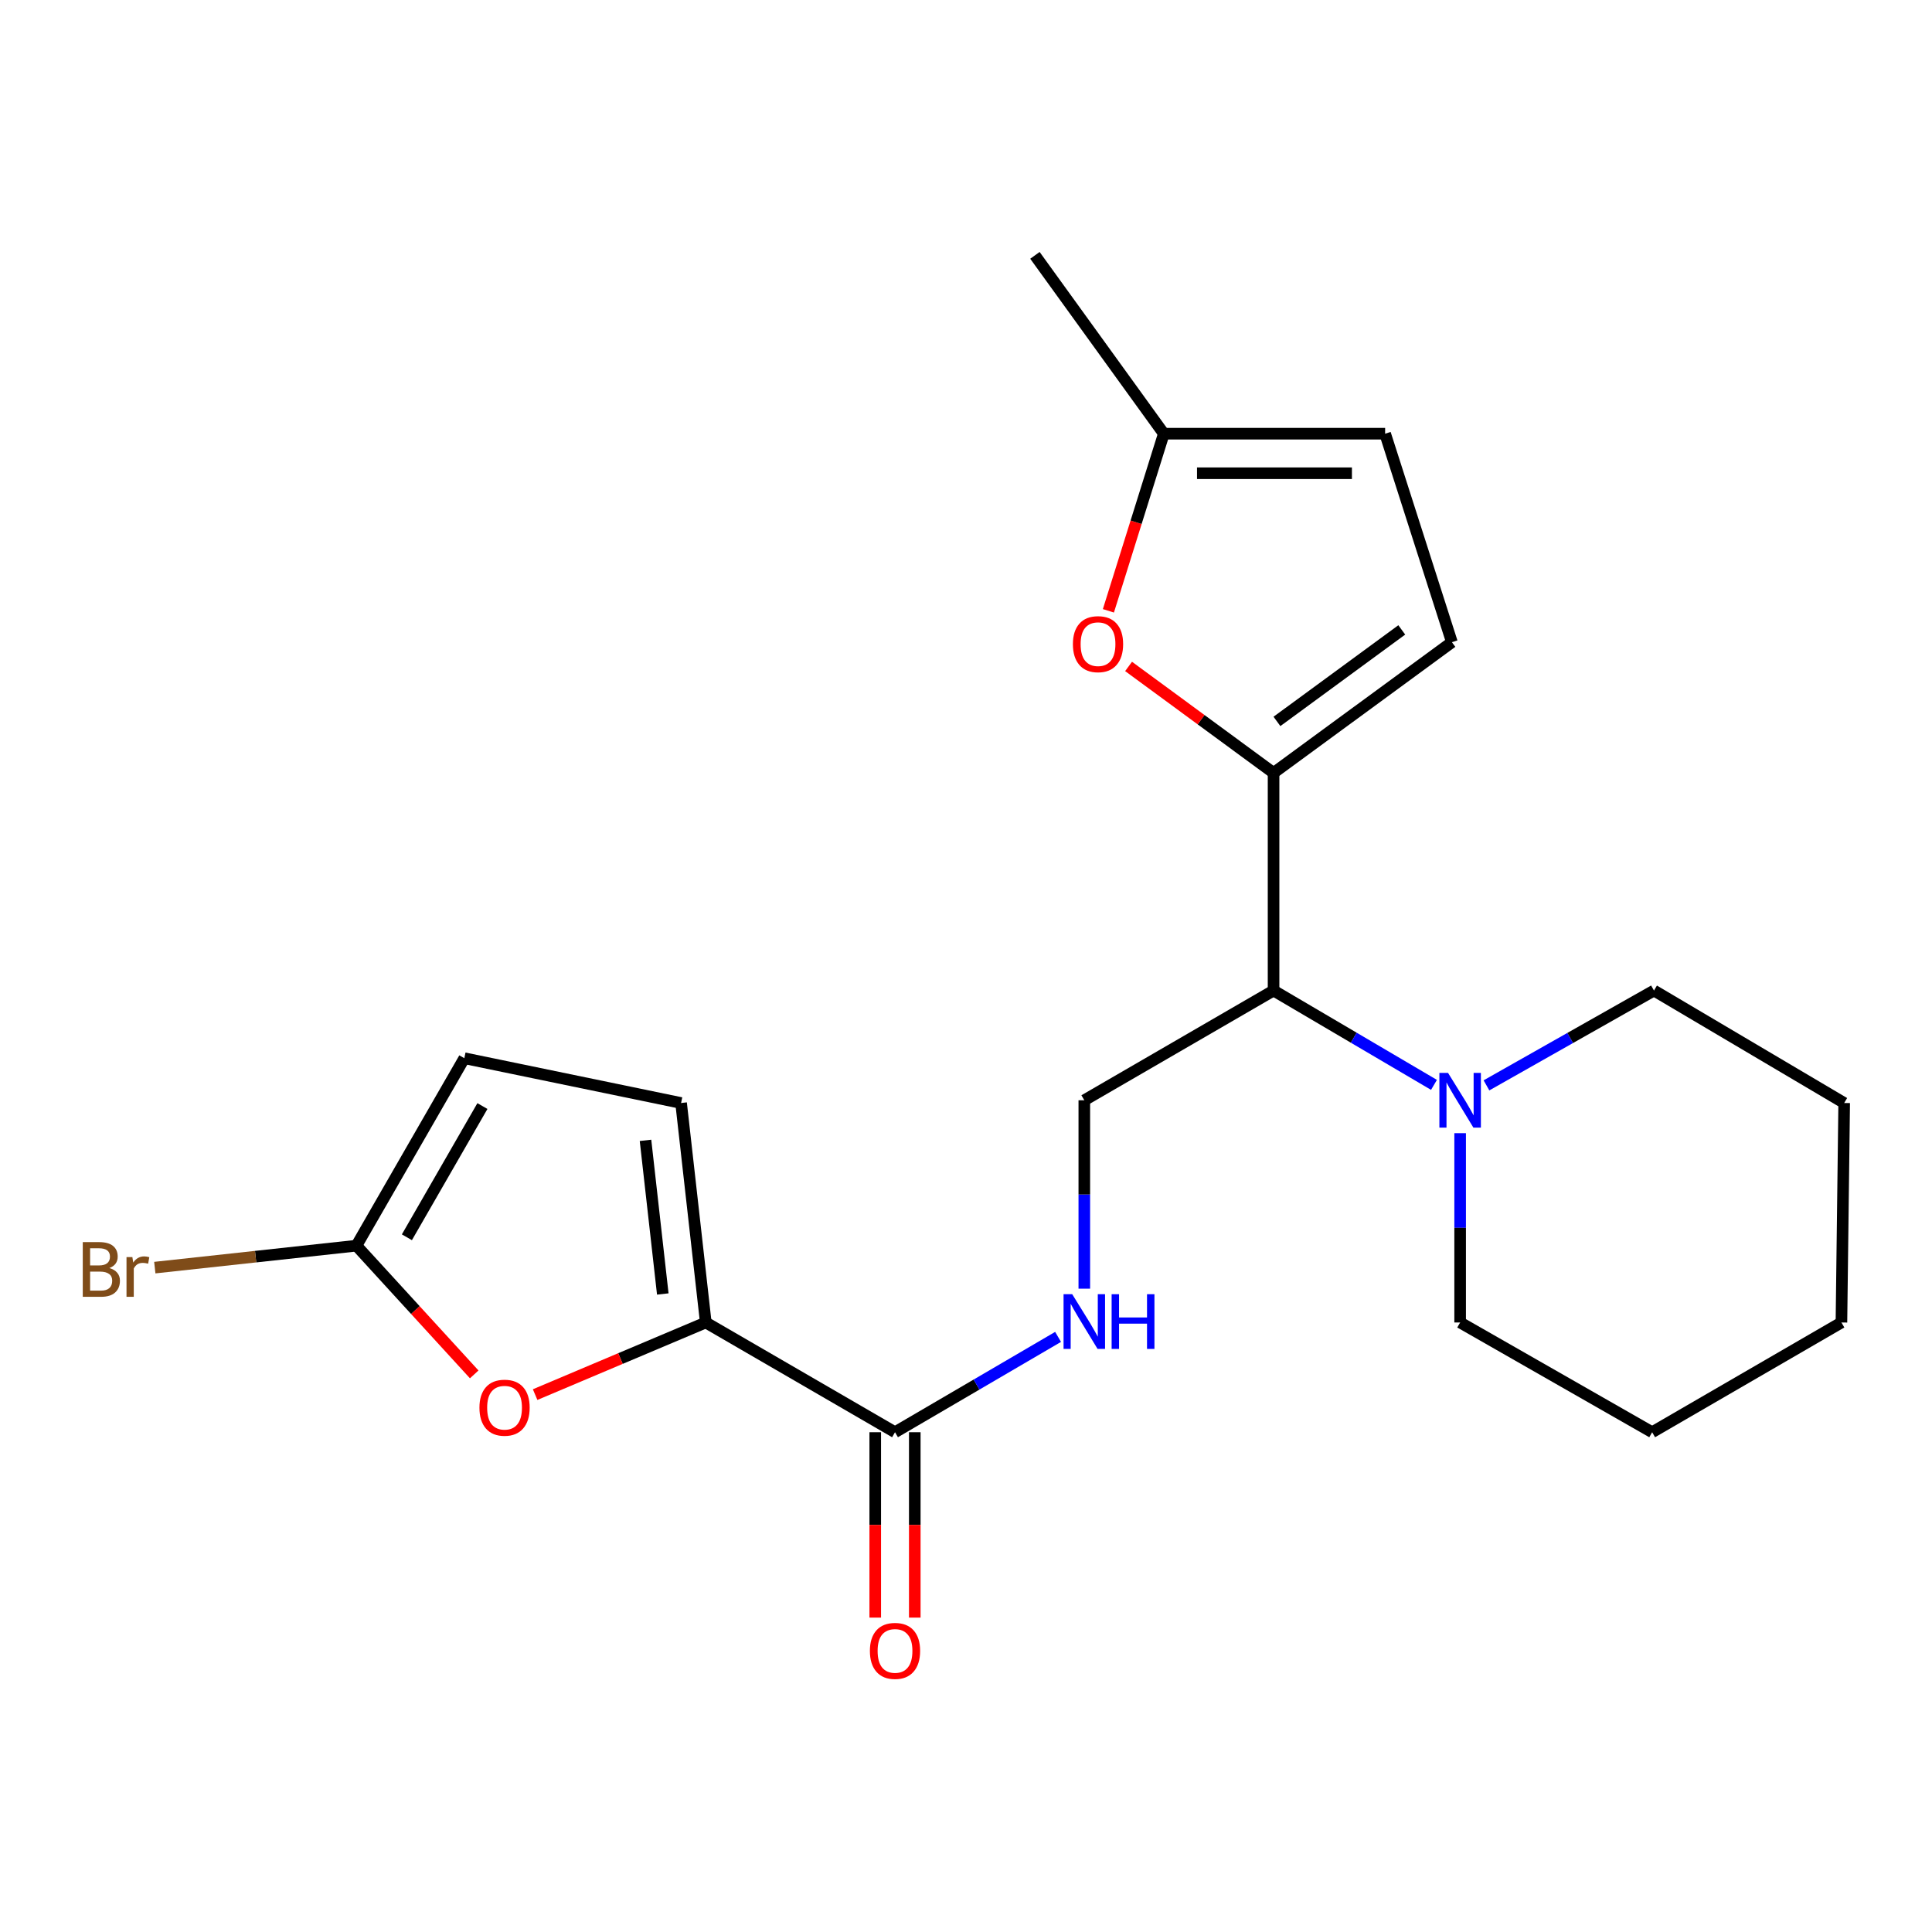 <?xml version='1.0' encoding='iso-8859-1'?>
<svg version='1.1' baseProfile='full'
              xmlns='http://www.w3.org/2000/svg'
                      xmlns:rdkit='http://www.rdkit.org/xml'
                      xmlns:xlink='http://www.w3.org/1999/xlink'
                  xml:space='preserve'
width='1000px' height='1000px' viewBox='0 0 1000 1000'>
<!-- END OF HEADER -->
<rect style='opacity:1.0;fill:#FFFFFF;stroke:none' width='1000' height='1000' x='0' y='0'> </rect>
<path class='bond-2' d='M 659.194,400.057 L 659.194,512.704' style='fill:none;fill-rule:evenodd;stroke:#000000;stroke-width:6px;stroke-linecap:butt;stroke-linejoin:miter;stroke-opacity:1' />
<path class='bond-3' d='M 659.194,400.057 L 621.672,372.502' style='fill:none;fill-rule:evenodd;stroke:#000000;stroke-width:6px;stroke-linecap:butt;stroke-linejoin:miter;stroke-opacity:1' />
<path class='bond-3' d='M 621.672,372.502 L 584.149,344.947' style='fill:none;fill-rule:evenodd;stroke:#FF0000;stroke-width:6px;stroke-linecap:butt;stroke-linejoin:miter;stroke-opacity:1' />
<path class='bond-7' d='M 659.194,400.057 L 751.501,332.398' style='fill:none;fill-rule:evenodd;stroke:#000000;stroke-width:6px;stroke-linecap:butt;stroke-linejoin:miter;stroke-opacity:1' />
<path class='bond-7' d='M 660.942,373.402 L 725.557,326.041' style='fill:none;fill-rule:evenodd;stroke:#000000;stroke-width:6px;stroke-linecap:butt;stroke-linejoin:miter;stroke-opacity:1' />
<path class='bond-0' d='M 365.31,684.516 L 463.256,741.317' style='fill:none;fill-rule:evenodd;stroke:#000000;stroke-width:6px;stroke-linecap:butt;stroke-linejoin:miter;stroke-opacity:1' />
<path class='bond-1' d='M 365.31,684.516 L 321.146,703.182' style='fill:none;fill-rule:evenodd;stroke:#000000;stroke-width:6px;stroke-linecap:butt;stroke-linejoin:miter;stroke-opacity:1' />
<path class='bond-1' d='M 321.146,703.182 L 276.982,721.849' style='fill:none;fill-rule:evenodd;stroke:#FF0000;stroke-width:6px;stroke-linecap:butt;stroke-linejoin:miter;stroke-opacity:1' />
<path class='bond-8' d='M 365.31,684.516 L 352.53,570.914' style='fill:none;fill-rule:evenodd;stroke:#000000;stroke-width:6px;stroke-linecap:butt;stroke-linejoin:miter;stroke-opacity:1' />
<path class='bond-8' d='M 343.056,669.764 L 334.111,590.242' style='fill:none;fill-rule:evenodd;stroke:#000000;stroke-width:6px;stroke-linecap:butt;stroke-linejoin:miter;stroke-opacity:1' />
<path class='bond-5' d='M 245.454,711.379 L 214.973,678.068' style='fill:none;fill-rule:evenodd;stroke:#FF0000;stroke-width:6px;stroke-linecap:butt;stroke-linejoin:miter;stroke-opacity:1' />
<path class='bond-5' d='M 214.973,678.068 L 184.492,644.758' style='fill:none;fill-rule:evenodd;stroke:#000000;stroke-width:6px;stroke-linecap:butt;stroke-linejoin:miter;stroke-opacity:1' />
<path class='bond-6' d='M 659.194,512.704 L 700.709,537.117' style='fill:none;fill-rule:evenodd;stroke:#000000;stroke-width:6px;stroke-linecap:butt;stroke-linejoin:miter;stroke-opacity:1' />
<path class='bond-6' d='M 700.709,537.117 L 742.224,561.53' style='fill:none;fill-rule:evenodd;stroke:#0000FF;stroke-width:6px;stroke-linecap:butt;stroke-linejoin:miter;stroke-opacity:1' />
<path class='bond-10' d='M 659.194,512.704 L 561.236,569.493' style='fill:none;fill-rule:evenodd;stroke:#000000;stroke-width:6px;stroke-linecap:butt;stroke-linejoin:miter;stroke-opacity:1' />
<path class='bond-12' d='M 573.704,316.159 L 588.049,270.32' style='fill:none;fill-rule:evenodd;stroke:#FF0000;stroke-width:6px;stroke-linecap:butt;stroke-linejoin:miter;stroke-opacity:1' />
<path class='bond-12' d='M 588.049,270.32 L 602.393,224.481' style='fill:none;fill-rule:evenodd;stroke:#000000;stroke-width:6px;stroke-linecap:butt;stroke-linejoin:miter;stroke-opacity:1' />
<path class='bond-4' d='M 463.256,741.317 L 505.458,716.647' style='fill:none;fill-rule:evenodd;stroke:#000000;stroke-width:6px;stroke-linecap:butt;stroke-linejoin:miter;stroke-opacity:1' />
<path class='bond-4' d='M 505.458,716.647 L 547.659,691.976' style='fill:none;fill-rule:evenodd;stroke:#0000FF;stroke-width:6px;stroke-linecap:butt;stroke-linejoin:miter;stroke-opacity:1' />
<path class='bond-14' d='M 453.024,741.317 L 453.024,789.294' style='fill:none;fill-rule:evenodd;stroke:#000000;stroke-width:6px;stroke-linecap:butt;stroke-linejoin:miter;stroke-opacity:1' />
<path class='bond-14' d='M 453.024,789.294 L 453.024,837.271' style='fill:none;fill-rule:evenodd;stroke:#FF0000;stroke-width:6px;stroke-linecap:butt;stroke-linejoin:miter;stroke-opacity:1' />
<path class='bond-14' d='M 473.488,741.317 L 473.488,789.294' style='fill:none;fill-rule:evenodd;stroke:#000000;stroke-width:6px;stroke-linecap:butt;stroke-linejoin:miter;stroke-opacity:1' />
<path class='bond-14' d='M 473.488,789.294 L 473.488,837.271' style='fill:none;fill-rule:evenodd;stroke:#FF0000;stroke-width:6px;stroke-linecap:butt;stroke-linejoin:miter;stroke-opacity:1' />
<path class='bond-15' d='M 184.492,644.758 L 132.308,650.438' style='fill:none;fill-rule:evenodd;stroke:#000000;stroke-width:6px;stroke-linecap:butt;stroke-linejoin:miter;stroke-opacity:1' />
<path class='bond-15' d='M 132.308,650.438 L 80.124,656.119' style='fill:none;fill-rule:evenodd;stroke:#7F4C19;stroke-width:6px;stroke-linecap:butt;stroke-linejoin:miter;stroke-opacity:1' />
<path class='bond-24' d='M 184.492,644.758 L 240.338,547.732' style='fill:none;fill-rule:evenodd;stroke:#000000;stroke-width:6px;stroke-linecap:butt;stroke-linejoin:miter;stroke-opacity:1' />
<path class='bond-24' d='M 210.606,640.413 L 249.698,572.495' style='fill:none;fill-rule:evenodd;stroke:#000000;stroke-width:6px;stroke-linecap:butt;stroke-linejoin:miter;stroke-opacity:1' />
<path class='bond-16' d='M 755.765,586.529 L 755.765,635.522' style='fill:none;fill-rule:evenodd;stroke:#0000FF;stroke-width:6px;stroke-linecap:butt;stroke-linejoin:miter;stroke-opacity:1' />
<path class='bond-16' d='M 755.765,635.522 L 755.765,684.516' style='fill:none;fill-rule:evenodd;stroke:#000000;stroke-width:6px;stroke-linecap:butt;stroke-linejoin:miter;stroke-opacity:1' />
<path class='bond-17' d='M 769.387,561.783 L 812.743,537.243' style='fill:none;fill-rule:evenodd;stroke:#0000FF;stroke-width:6px;stroke-linecap:butt;stroke-linejoin:miter;stroke-opacity:1' />
<path class='bond-17' d='M 812.743,537.243 L 856.099,512.704' style='fill:none;fill-rule:evenodd;stroke:#000000;stroke-width:6px;stroke-linecap:butt;stroke-linejoin:miter;stroke-opacity:1' />
<path class='bond-13' d='M 751.501,332.398 L 716.939,224.481' style='fill:none;fill-rule:evenodd;stroke:#000000;stroke-width:6px;stroke-linecap:butt;stroke-linejoin:miter;stroke-opacity:1' />
<path class='bond-11' d='M 352.53,570.914 L 240.338,547.732' style='fill:none;fill-rule:evenodd;stroke:#000000;stroke-width:6px;stroke-linecap:butt;stroke-linejoin:miter;stroke-opacity:1' />
<path class='bond-9' d='M 561.236,667.015 L 561.236,618.254' style='fill:none;fill-rule:evenodd;stroke:#0000FF;stroke-width:6px;stroke-linecap:butt;stroke-linejoin:miter;stroke-opacity:1' />
<path class='bond-9' d='M 561.236,618.254 L 561.236,569.493' style='fill:none;fill-rule:evenodd;stroke:#000000;stroke-width:6px;stroke-linecap:butt;stroke-linejoin:miter;stroke-opacity:1' />
<path class='bond-18' d='M 602.393,224.481 L 535.678,132.174' style='fill:none;fill-rule:evenodd;stroke:#000000;stroke-width:6px;stroke-linecap:butt;stroke-linejoin:miter;stroke-opacity:1' />
<path class='bond-22' d='M 602.393,224.481 L 716.939,224.481' style='fill:none;fill-rule:evenodd;stroke:#000000;stroke-width:6px;stroke-linecap:butt;stroke-linejoin:miter;stroke-opacity:1' />
<path class='bond-22' d='M 619.575,244.946 L 699.757,244.946' style='fill:none;fill-rule:evenodd;stroke:#000000;stroke-width:6px;stroke-linecap:butt;stroke-linejoin:miter;stroke-opacity:1' />
<path class='bond-19' d='M 755.765,684.516 L 855.155,741.317' style='fill:none;fill-rule:evenodd;stroke:#000000;stroke-width:6px;stroke-linecap:butt;stroke-linejoin:miter;stroke-opacity:1' />
<path class='bond-20' d='M 856.099,512.704 L 954.545,570.914' style='fill:none;fill-rule:evenodd;stroke:#000000;stroke-width:6px;stroke-linecap:butt;stroke-linejoin:miter;stroke-opacity:1' />
<path class='bond-23' d='M 855.155,741.317 L 953.124,684.516' style='fill:none;fill-rule:evenodd;stroke:#000000;stroke-width:6px;stroke-linecap:butt;stroke-linejoin:miter;stroke-opacity:1' />
<path class='bond-21' d='M 954.545,570.914 L 953.124,684.516' style='fill:none;fill-rule:evenodd;stroke:#000000;stroke-width:6px;stroke-linecap:butt;stroke-linejoin:miter;stroke-opacity:1' />
<path  class='atom-2' d='M 248.156 728.618
Q 248.156 721.818, 251.516 718.018
Q 254.876 714.218, 261.156 714.218
Q 267.436 714.218, 270.796 718.018
Q 274.156 721.818, 274.156 728.618
Q 274.156 735.498, 270.756 739.418
Q 267.356 743.298, 261.156 743.298
Q 254.916 743.298, 251.516 739.418
Q 248.156 735.538, 248.156 728.618
M 261.156 740.098
Q 265.476 740.098, 267.796 737.218
Q 270.156 734.298, 270.156 728.618
Q 270.156 723.058, 267.796 720.258
Q 265.476 717.418, 261.156 717.418
Q 256.836 717.418, 254.476 720.218
Q 252.156 723.018, 252.156 728.618
Q 252.156 734.338, 254.476 737.218
Q 256.836 740.098, 261.156 740.098
' fill='#FF0000'/>
<path  class='atom-4' d='M 555.331 333.41
Q 555.331 326.61, 558.691 322.81
Q 562.051 319.01, 568.331 319.01
Q 574.611 319.01, 577.971 322.81
Q 581.331 326.61, 581.331 333.41
Q 581.331 340.29, 577.931 344.21
Q 574.531 348.09, 568.331 348.09
Q 562.091 348.09, 558.691 344.21
Q 555.331 340.33, 555.331 333.41
M 568.331 344.89
Q 572.651 344.89, 574.971 342.01
Q 577.331 339.09, 577.331 333.41
Q 577.331 327.85, 574.971 325.05
Q 572.651 322.21, 568.331 322.21
Q 564.011 322.21, 561.651 325.01
Q 559.331 327.81, 559.331 333.41
Q 559.331 339.13, 561.651 342.01
Q 564.011 344.89, 568.331 344.89
' fill='#FF0000'/>
<path  class='atom-7' d='M 749.505 555.333
L 758.785 570.333
Q 759.705 571.813, 761.185 574.493
Q 762.665 577.173, 762.745 577.333
L 762.745 555.333
L 766.505 555.333
L 766.505 583.653
L 762.625 583.653
L 752.665 567.253
Q 751.505 565.333, 750.265 563.133
Q 749.065 560.933, 748.705 560.253
L 748.705 583.653
L 745.025 583.653
L 745.025 555.333
L 749.505 555.333
' fill='#0000FF'/>
<path  class='atom-10' d='M 554.976 669.879
L 564.256 684.879
Q 565.176 686.359, 566.656 689.039
Q 568.136 691.719, 568.216 691.879
L 568.216 669.879
L 571.976 669.879
L 571.976 698.199
L 568.096 698.199
L 558.136 681.799
Q 556.976 679.879, 555.736 677.679
Q 554.536 675.479, 554.176 674.799
L 554.176 698.199
L 550.496 698.199
L 550.496 669.879
L 554.976 669.879
' fill='#0000FF'/>
<path  class='atom-10' d='M 575.376 669.879
L 579.216 669.879
L 579.216 681.919
L 593.696 681.919
L 593.696 669.879
L 597.536 669.879
L 597.536 698.199
L 593.696 698.199
L 593.696 685.119
L 579.216 685.119
L 579.216 698.199
L 575.376 698.199
L 575.376 669.879
' fill='#0000FF'/>
<path  class='atom-15' d='M 450.256 854.499
Q 450.256 847.699, 453.616 843.899
Q 456.976 840.099, 463.256 840.099
Q 469.536 840.099, 472.896 843.899
Q 476.256 847.699, 476.256 854.499
Q 476.256 861.379, 472.856 865.299
Q 469.456 869.179, 463.256 869.179
Q 457.016 869.179, 453.616 865.299
Q 450.256 861.419, 450.256 854.499
M 463.256 865.979
Q 467.576 865.979, 469.896 863.099
Q 472.256 860.179, 472.256 854.499
Q 472.256 848.939, 469.896 846.139
Q 467.576 843.299, 463.256 843.299
Q 458.936 843.299, 456.576 846.099
Q 454.256 848.899, 454.256 854.499
Q 454.256 860.219, 456.576 863.099
Q 458.936 865.979, 463.256 865.979
' fill='#FF0000'/>
<path  class='atom-16' d='M 56.599 656.351
Q 59.319 657.111, 60.679 658.791
Q 62.08 660.431, 62.08 662.871
Q 62.08 666.791, 59.559 669.031
Q 57.08 671.231, 52.359 671.231
L 42.84 671.231
L 42.84 642.911
L 51.2 642.911
Q 56.039 642.911, 58.48 644.871
Q 60.919 646.831, 60.919 650.431
Q 60.919 654.711, 56.599 656.351
M 46.639 646.111
L 46.639 654.991
L 51.2 654.991
Q 53.999 654.991, 55.44 653.871
Q 56.919 652.711, 56.919 650.431
Q 56.919 646.111, 51.2 646.111
L 46.639 646.111
M 52.359 668.031
Q 55.12 668.031, 56.599 666.711
Q 58.08 665.391, 58.08 662.871
Q 58.08 660.551, 56.44 659.391
Q 54.84 658.191, 51.76 658.191
L 46.639 658.191
L 46.639 668.031
L 52.359 668.031
' fill='#7F4C19'/>
<path  class='atom-16' d='M 68.519 650.671
L 68.96 653.511
Q 71.12 650.311, 74.639 650.311
Q 75.76 650.311, 77.279 650.711
L 76.68 654.071
Q 74.96 653.671, 73.999 653.671
Q 72.32 653.671, 71.2 654.351
Q 70.12 654.991, 69.24 656.551
L 69.24 671.231
L 65.48 671.231
L 65.48 650.671
L 68.519 650.671
' fill='#7F4C19'/>
</svg>
